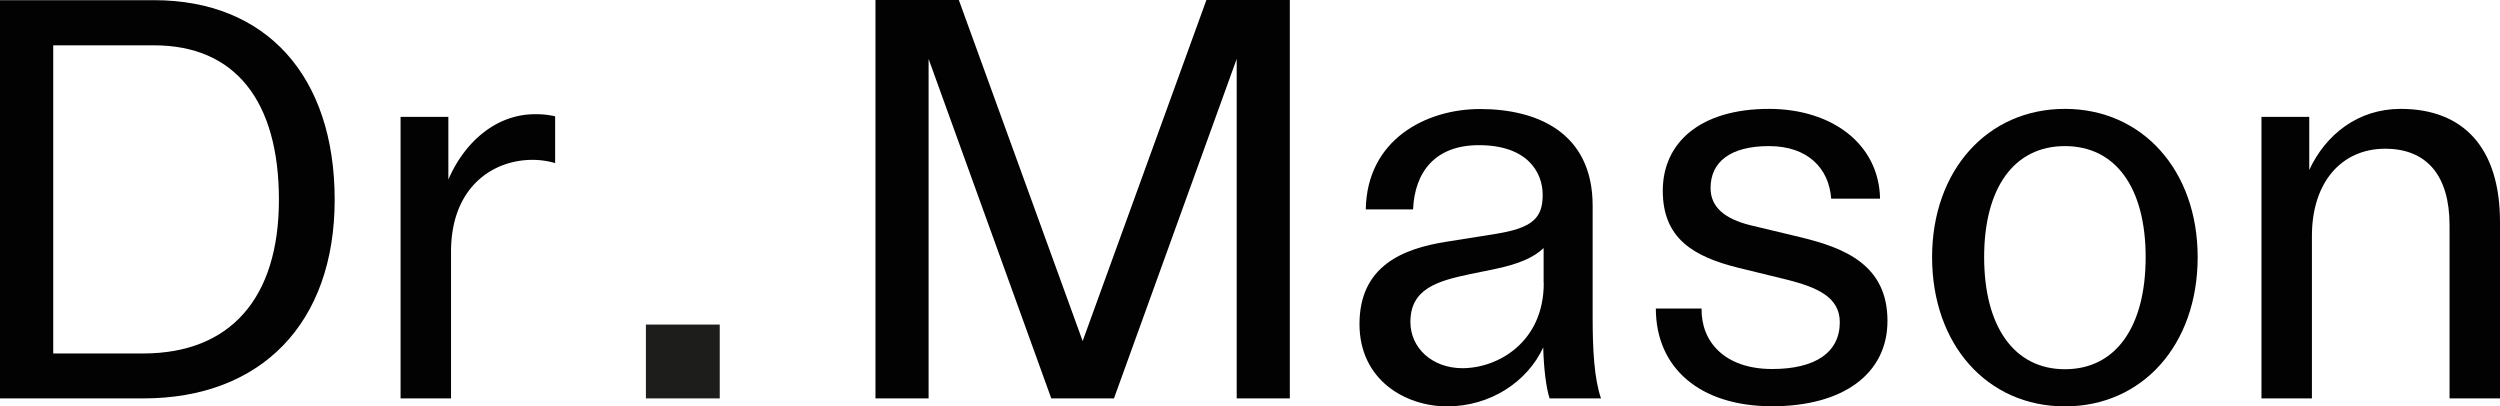 <svg id="Livello_1" data-name="Livello 1" xmlns="http://www.w3.org/2000/svg" viewBox="0 0 702.62 114.2"><defs><style>.cls-1{fill:#1d1d1b;}.cls-2{fill:#020202;}</style></defs><title>Etichetta_Dr_Mason_10x6</title><path class="cls-1" d="M184.57,94.17h20.75v20.75H184.57Z" transform="translate(-3.04 -2.95)"/><path class="cls-2" d="M705.66,65.35v49.57H691.48V66.25c0-14-6.44-21.5-18.08-21.5-12.39,0-20.6,9.55-20.6,24.49v45.68H638.62V35.8h13.43V50.72c4.63-10,13.74-17.17,25.69-17.17C695.35,33.55,705.66,44.45,705.66,65.35Z" transform="translate(-3.04 -2.95)"/><path class="cls-2" d="M583.38,33.55c21.8,0,37.31,17.32,37.31,41.67,0,24.62-15.51,41.94-37.31,41.94s-37.33-17.32-37.33-41.94C546.05,50.87,561.58,33.55,583.38,33.55Zm22.69,41.67c0-19.42-8.36-31.21-22.69-31.21s-22.7,11.79-22.7,31.21,8.37,31.5,22.7,31.5S606.07,94.77,606.07,75.22Z" transform="translate(-3.04 -2.95)"/><path class="cls-2" d="M531.43,58.78H517.69c-.61-8.5-6.57-14.77-17.47-14.77s-16.43,4.48-16.43,11.79c0,5.38,4,8.66,11.19,10.45l14.33,3.43c12.25,3,24.2,7.77,24.2,23.45,0,14.93-12.54,24-32.4,24-20.6,0-32.7-11-32.7-27.47h12.85c-.16,9.26,6.42,17,19.85,17,12.09,0,19-4.63,19-13.15,0-7.16-6.57-9.85-14.78-11.94L491.55,78.2C479,75.07,470.36,70,470.36,56.55s10.44-23,29.86-23C517.69,33.55,531.11,43.25,531.43,58.78Z" transform="translate(-3.04 -2.95)"/><path class="cls-2" d="M453,114.92H438.55c-.89-2.69-1.64-8.06-1.79-14.33-4.48,9.71-14.92,16.57-27,16.57-11.8,0-24.64-7.46-24.64-23.13,0-16.29,12.1-21.21,24.49-23.15l14-2.23c10-1.66,13-4.33,13-10.9s-4.48-14-17.91-14c-12.39,0-18.07,7.61-18.52,18.06H386.89c.31-19.7,17-28.22,32.11-28.22,16,0,31.65,6.57,31.65,27.17V92.24C450.65,101.19,451.09,109.39,453,114.92Zm-16.13-32.4V72.67c-2.68,2.55-6.72,4.48-14.19,6L416.16,80c-9.26,1.94-16.73,4.17-16.73,13.43,0,7.32,6.12,13,14.64,13C424.07,106.42,436.91,99.1,436.91,82.52Z" transform="translate(-3.04 -2.95)"/><polygon class="cls-2" points="362.5 0 362.5 111.97 347.57 111.97 347.57 16.56 313.08 111.97 295.46 111.97 260.98 16.56 260.98 111.97 246.05 111.97 246.05 0 269.48 0 304.28 95.85 339.06 0 362.5 0"/><path class="cls-2" d="M159.06,35.64V48.79a22.49,22.49,0,0,0-6.42-.91c-10.9,0-22.84,7.47-22.84,25.84v41.2H115.62V35.8h13.43V53.42c4.63-10.76,13.59-18.37,24.34-18.37A23.47,23.47,0,0,1,159.06,35.64Z" transform="translate(-3.04 -2.95)"/><path class="cls-2" d="M46.33,3C77.85,3,97.1,24.29,97.1,59.08s-20.75,55.84-53.74,55.84H3V3Zm35.1,56.13c0-27.76-12.25-43.44-35.1-43.44H18v86.6h25.4C67.69,102.24,81.43,86.85,81.43,59.08Z" transform="translate(-3.04 -2.95)"/></svg>